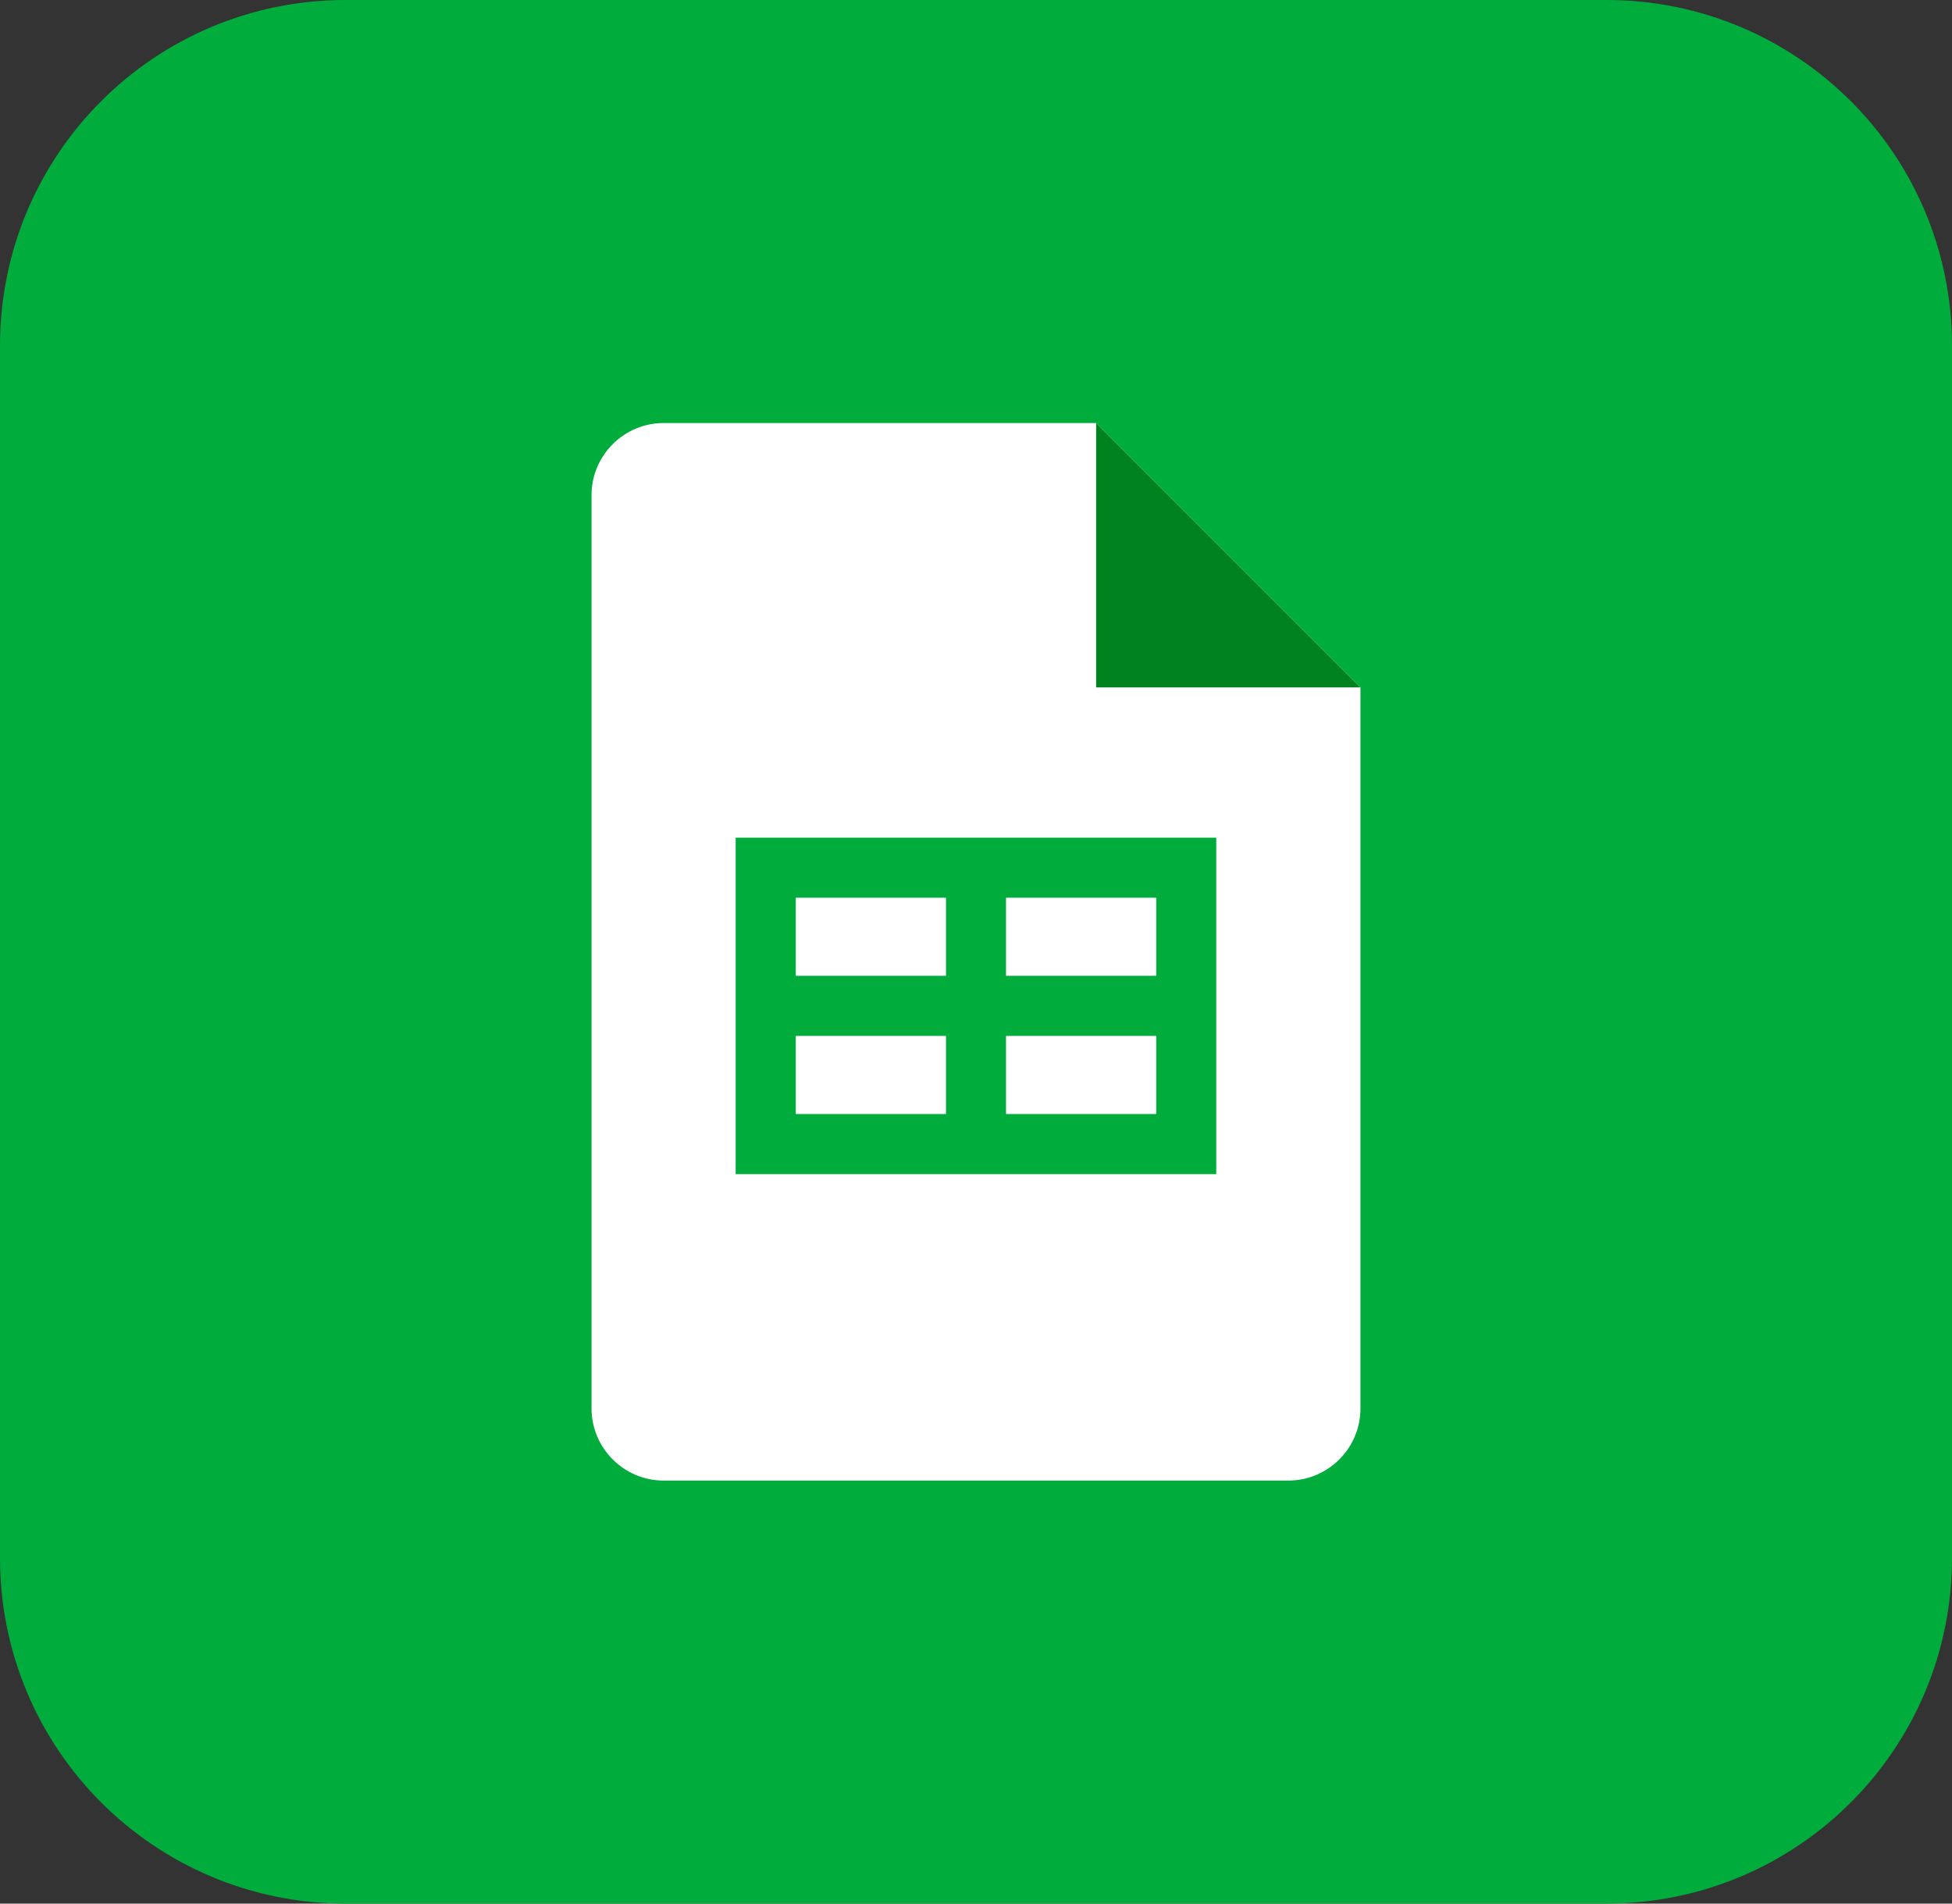<svg xmlns="http://www.w3.org/2000/svg" id="uuid-9f7d933e-11b6-40ed-8fb3-4379edc1da77" data-name="Camada 2" viewBox="0 0 240 234"><rect x="0" y="0" width="240" height="234" fill="#333333" stroke="none"/><defs><style>      .uuid-346f2c6c-8739-420b-b684-077cf03d92dd {        fill: #fff;      }      .uuid-ab0f90ad-a34f-4d8f-8c35-b674cf1d0ee4 {        fill: #00ad3c;      }      .uuid-d2539476-aa26-4461-b437-6cee199f545b {        fill: #00831e;      }    </style></defs><g id="uuid-91075405-1cef-432b-b31f-9efb3aa1042e" data-name="Layer 1"><g id="uuid-295dabd6-3792-4361-98b0-9a800b130231" data-name="Surfaces"><g id="uuid-e3e245b1-86c1-4fcc-92ea-d0d6e533d90c" data-name="Drawing Surface"><g id="uuid-d4251f69-0aba-40f7-9599-afee8480ce06" data-name="Outline no shadow"><path class="uuid-ab0f90ad-a34f-4d8f-8c35-b674cf1d0ee4" d="M42.5,0h155c23.5,0,42.5,19,42.5,42.5v149c0,23.5-19,42.5-42.5,42.5H42.5c-23.5,0-42.5-19-42.5-42.5V42.5C0,19,19,0,42.5,0Z"></path></g></g></g><g><path class="uuid-346f2c6c-8739-420b-b684-077cf03d92dd" d="M158.41,182h-76.82c-4.87,0-8.86-3.99-8.86-8.86V60.86c0-4.88,3.99-8.86,8.86-8.86h53.18l32.5,32.5v88.64c0,4.88-3.99,8.86-8.86,8.86Z"></path><path class="uuid-d2539476-aa26-4461-b437-6cee199f545b" d="M134.77,52l32.5,32.5h-32.5v-32.5Z"></path><path class="uuid-ab0f90ad-a34f-4d8f-8c35-b674cf1d0ee4" d="M90.45,102.97v41.36h59.09v-41.36h-59.09ZM116.31,136.94h-18.47v-9.6h18.47v9.6ZM116.31,119.95h-18.47v-9.6h18.47v9.6ZM142.16,136.94h-18.47v-9.6h18.47v9.6ZM142.16,119.95h-18.47v-9.6h18.47v9.6Z"></path></g></g></svg>